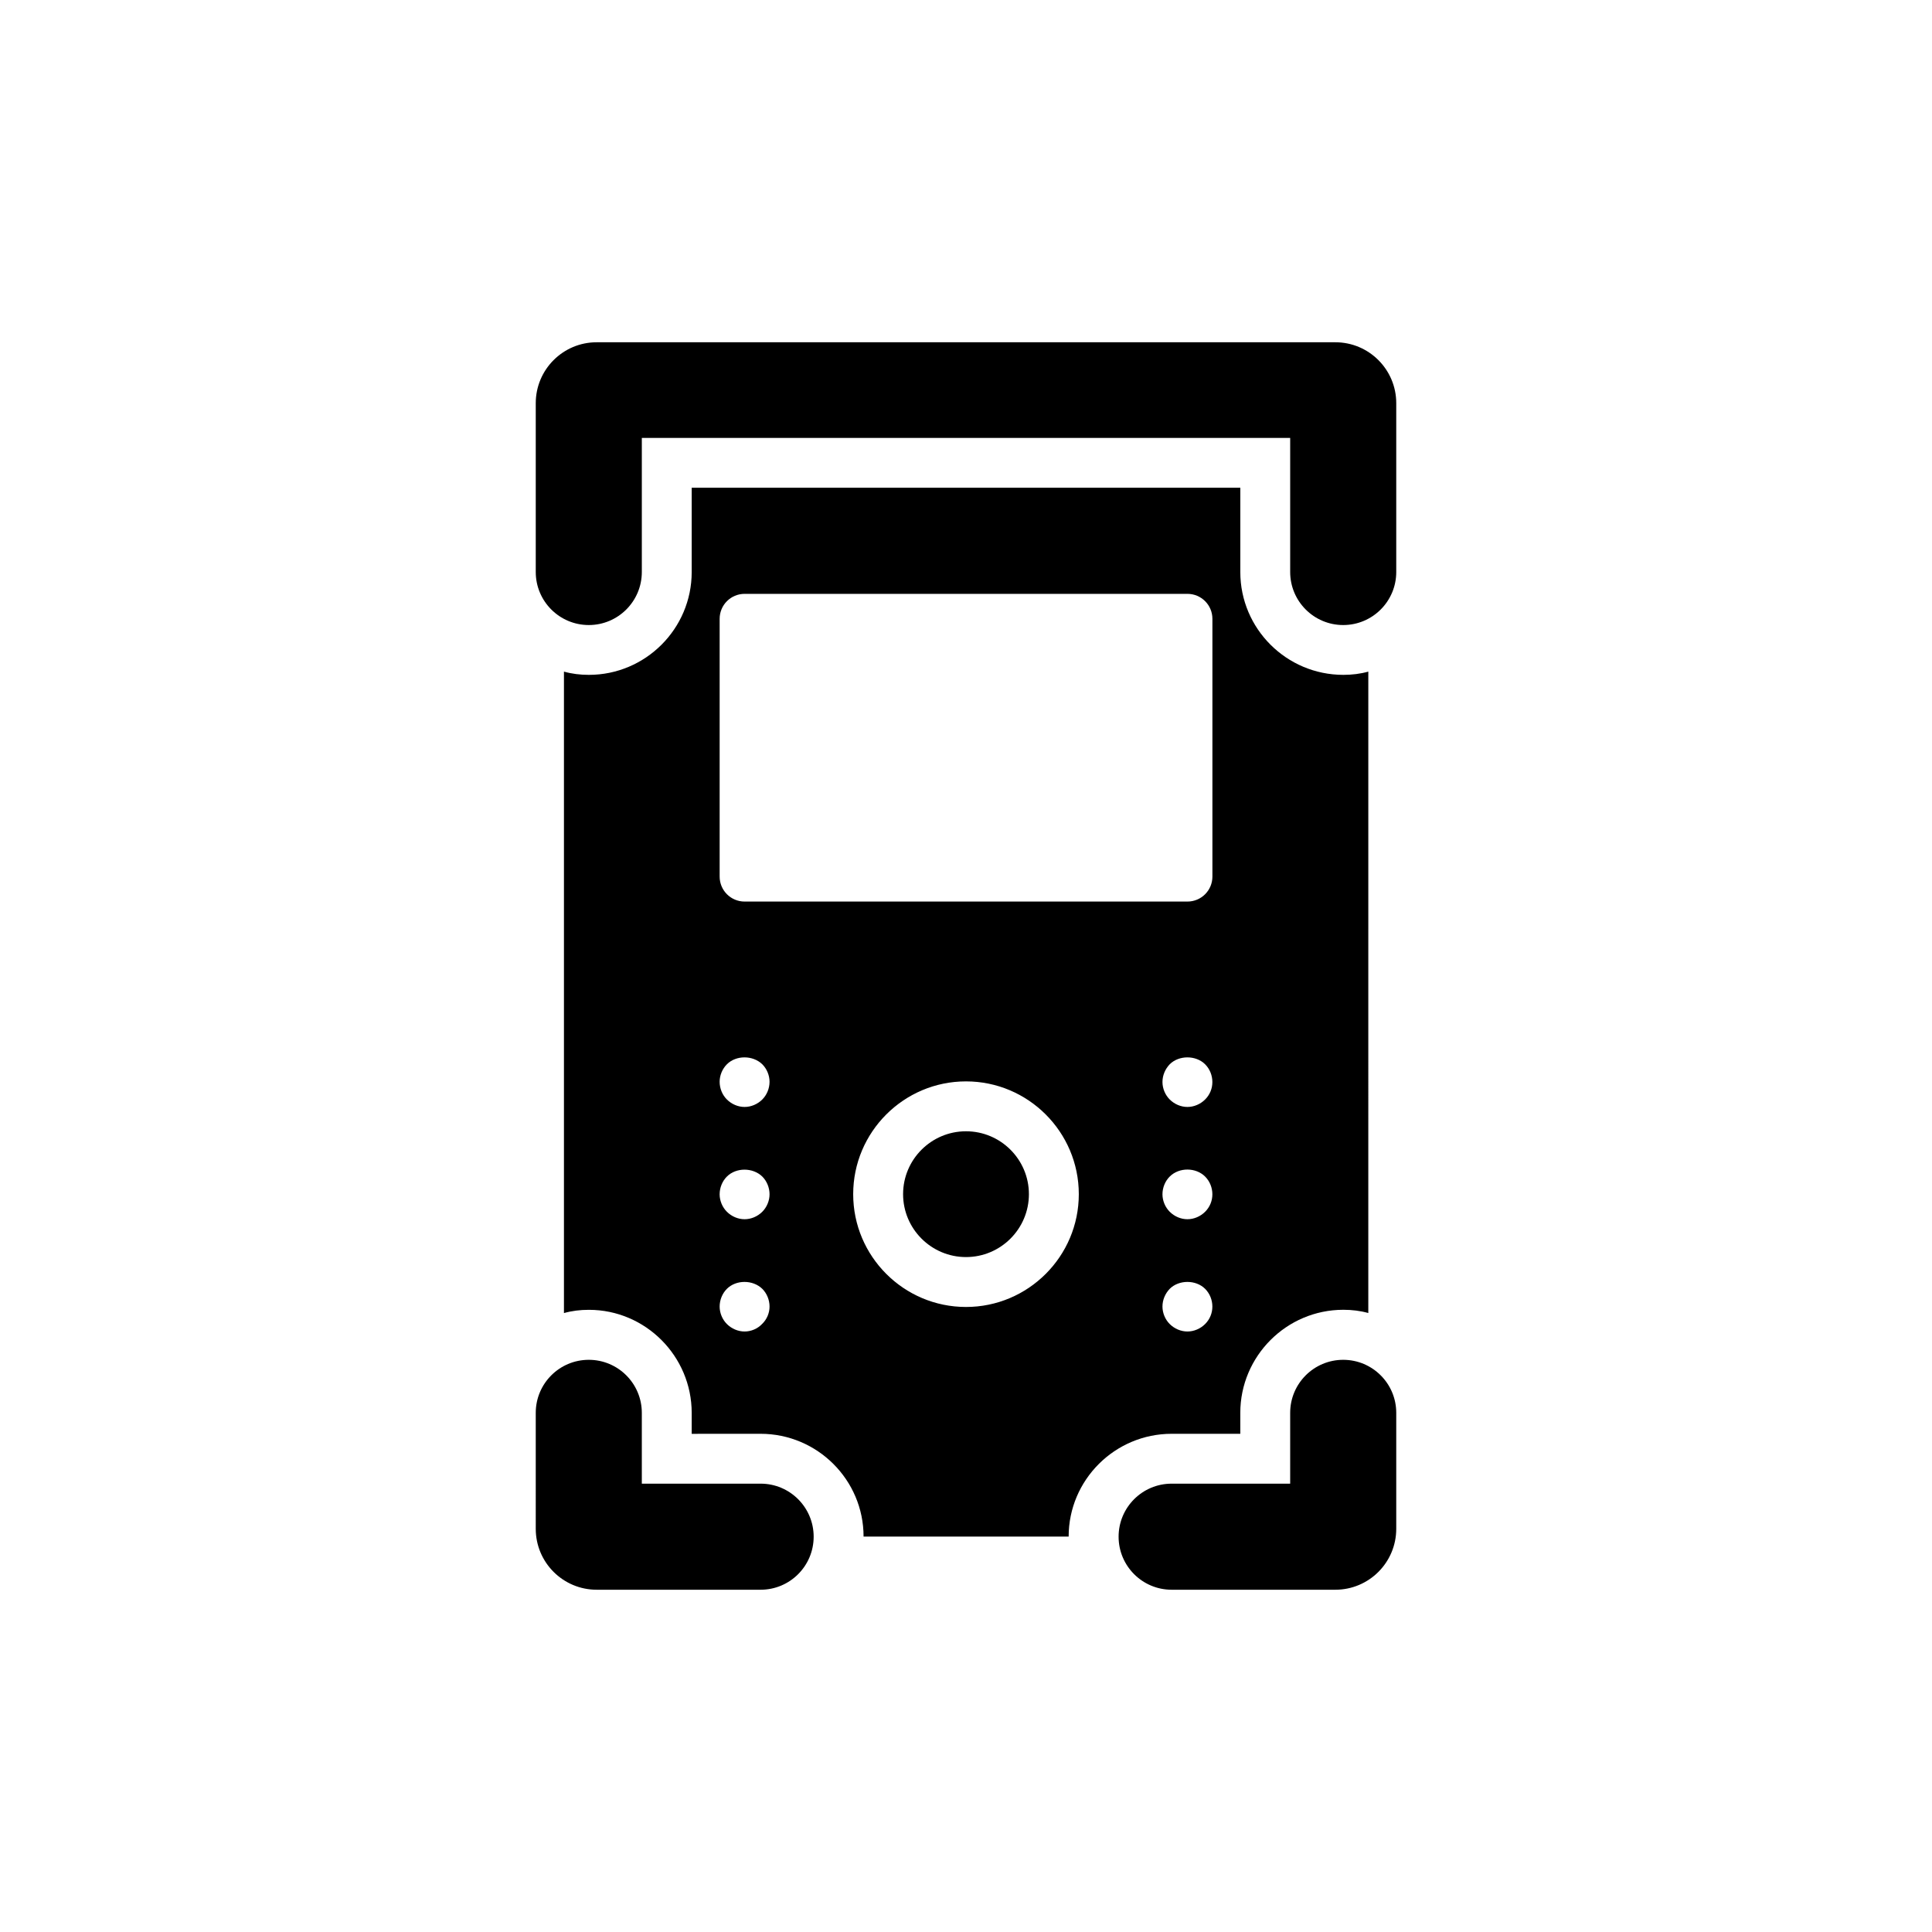 <?xml version="1.0" encoding="UTF-8"?>
<!-- Uploaded to: ICON Repo, www.iconrepo.com, Generator: ICON Repo Mixer Tools -->
<svg fill="#000000" width="800px" height="800px" version="1.1" viewBox="144 144 512 512" xmlns="http://www.w3.org/2000/svg">
 <g>
  <path d="m514.02 250.85c0-8.918-7.231-16.145-16.145-16.145h-195.75c-8.918 0-16.145 7.231-16.145 16.145v44.738c0 7.762 6.293 14.055 14.055 14.055s14.055-6.293 14.055-14.055v-35.539h171.82v35.539c0 7.762 6.293 14.055 14.055 14.055 7.762 0 14.055-6.293 14.055-14.055z"/>
  <path d="m514.02 518.42c0-7.762-6.293-14.055-14.055-14.055-7.762 0-14.055 6.293-14.055 14.055v18.766h-31.414c-7.762 0-14.055 6.293-14.055 14.055s6.293 14.055 14.055 14.055h43.379c8.918 0 16.145-7.227 16.145-16.145z"/>
  <path d="m285.98 549.15c0 8.918 7.231 16.145 16.145 16.145h43.449c7.762 0 14.055-6.293 14.055-14.055s-6.293-14.055-14.055-14.055h-31.484v-18.766c0-7.762-6.293-14.055-14.055-14.055s-14.055 6.293-14.055 14.055z"/>
  <path d="m400 443.8c-9.195 0-16.672 7.477-16.672 16.668s7.477 16.668 16.672 16.668c9.195 0 16.672-7.477 16.672-16.668s-7.477-16.668-16.672-16.668z"/>
  <path d="m345.55 523.97c15.074 0 27.305 12.23 27.305 27.242h54.348c0-15.008 12.23-27.242 27.305-27.242h18.184v-5.555c0-15.008 12.23-27.309 27.309-27.309 2.246 0 4.496 0.266 6.613 0.859l0.004-169.98c-2.117 0.594-4.363 0.859-6.613 0.859-15.074 0-27.309-12.23-27.309-27.242v-22.348h-145.39v22.348c0 15.008-12.23 27.242-27.242 27.242-2.316 0-4.496-0.266-6.613-0.859v169.99c2.117-0.594 4.297-0.859 6.613-0.859 15.008 0 27.242 12.297 27.242 27.309v5.555zm54.449-33.609c-16.484 0-29.895-13.41-29.895-29.891s13.41-29.891 29.895-29.891 29.895 13.41 29.895 29.891c0.004 16.48-13.41 29.891-29.895 29.891zm63.375 4.516c-1.258 1.258-2.977 1.984-4.695 1.984-1.723 0-3.441-0.727-4.695-1.984-1.195-1.188-1.918-2.91-1.918-4.625 0-1.785 0.723-3.438 1.918-4.695 2.441-2.445 6.941-2.445 9.387 0 1.254 1.258 1.918 2.973 1.918 4.695 0.004 1.715-0.66 3.371-1.914 4.625zm0-29.754c-1.258 1.258-2.977 1.984-4.695 1.984-1.723 0-3.441-0.727-4.695-1.984-1.195-1.188-1.918-2.91-1.918-4.625 0-1.785 0.723-3.508 1.918-4.695 2.512-2.512 6.941-2.445 9.387 0 1.254 1.254 1.918 2.973 1.918 4.695 0.004 1.719-0.66 3.371-1.914 4.625zm0-29.754c-1.258 1.258-2.977 1.984-4.695 1.984-1.723 0-3.441-0.727-4.695-1.984-1.195-1.188-1.918-2.91-1.918-4.625 0-1.785 0.723-3.438 1.918-4.695 2.441-2.445 6.941-2.445 9.387 0 1.254 1.254 1.918 2.973 1.918 4.695 0.004 1.719-0.66 3.371-1.914 4.625zm-128.66-127.38c0-3.652 2.957-6.613 6.613-6.613h117.36c3.652 0 6.613 2.961 6.613 6.613v68.32c0 3.652-2.957 6.613-6.613 6.613h-117.36c-3.656 0-6.613-2.961-6.613-6.613zm1.918 118.06c2.441-2.445 6.875-2.445 9.387 0 1.188 1.188 1.918 2.91 1.918 4.625 0 1.785-0.73 3.508-1.918 4.695-1.258 1.258-2.977 1.984-4.695 1.984-1.723 0-3.441-0.727-4.695-1.984-1.195-1.188-1.918-2.91-1.918-4.695 0.004-1.715 0.727-3.434 1.922-4.625zm0 29.754c2.441-2.445 6.875-2.445 9.387 0 1.188 1.188 1.918 2.91 1.918 4.695 0 1.719-0.73 3.438-1.918 4.625-1.258 1.258-2.977 1.984-4.695 1.984-1.723 0-3.441-0.727-4.695-1.984-1.195-1.188-1.918-2.91-1.918-4.625 0.004-1.785 0.727-3.508 1.922-4.695zm0 29.754c2.441-2.445 6.875-2.445 9.387 0 1.188 1.188 1.918 2.91 1.918 4.695 0 1.719-0.73 3.438-1.988 4.625-1.188 1.258-2.906 1.984-4.625 1.984-1.723 0-3.441-0.727-4.695-1.984-1.195-1.188-1.918-2.91-1.918-4.625 0.004-1.785 0.727-3.508 1.922-4.695z"/>
 </g>
</svg>